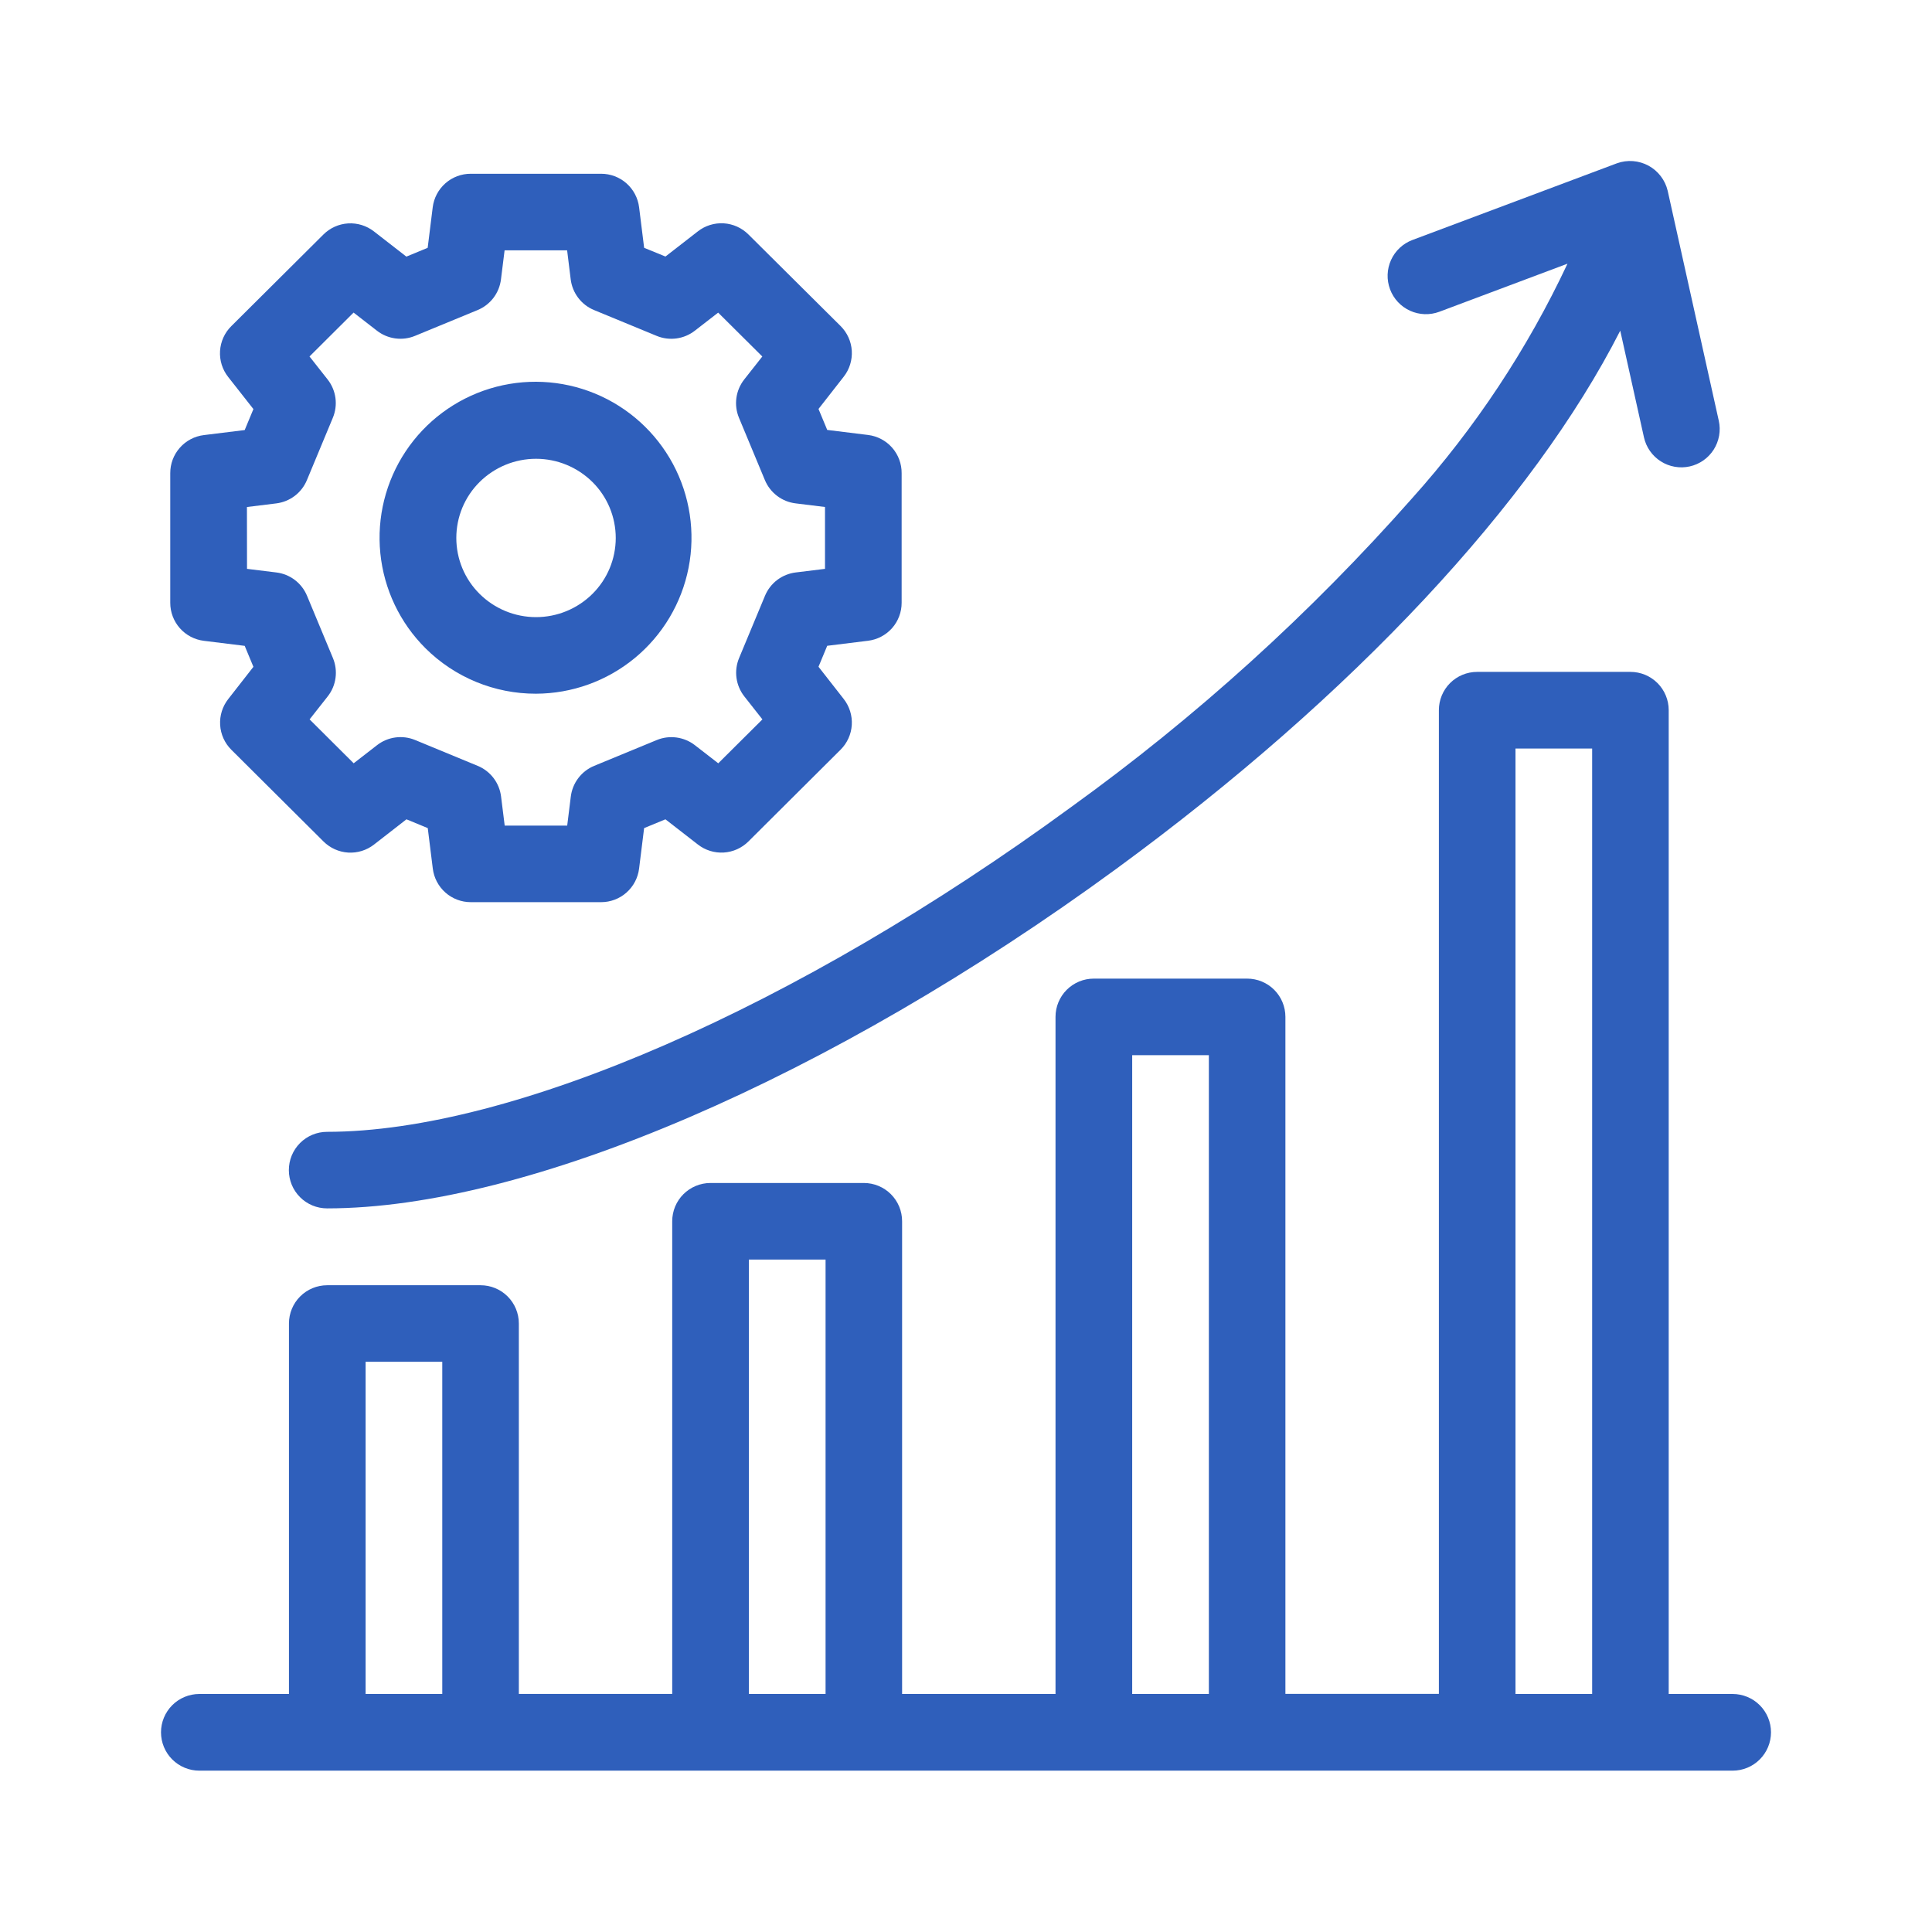 <svg width="96" height="96" viewBox="0 0 96 96" fill="none" xmlns="http://www.w3.org/2000/svg">
<path d="M86.095 84.173H82.917V35.285C82.917 35.036 82.868 34.789 82.772 34.559C82.677 34.328 82.537 34.119 82.36 33.942C82.184 33.766 81.974 33.626 81.744 33.53C81.513 33.435 81.266 33.386 81.017 33.386H73.397C72.893 33.386 72.41 33.586 72.053 33.942C71.697 34.298 71.497 34.782 71.497 35.285V84.168H63.871V50.527C63.871 50.023 63.671 49.539 63.315 49.183C62.958 48.827 62.475 48.627 61.971 48.627H54.348C53.844 48.627 53.361 48.827 53.005 49.183C52.649 49.539 52.448 50.023 52.448 50.527V84.173H44.825V60.682C44.825 60.433 44.776 60.186 44.681 59.955C44.585 59.725 44.445 59.515 44.269 59.339C44.093 59.163 43.883 59.023 43.653 58.927C43.422 58.832 43.175 58.782 42.926 58.782H35.302C35.052 58.782 34.805 58.832 34.575 58.927C34.344 59.023 34.135 59.163 33.958 59.339C33.782 59.515 33.642 59.725 33.546 59.955C33.451 60.186 33.402 60.433 33.402 60.682V84.171H25.781V65.763C25.781 65.259 25.581 64.776 25.224 64.419C24.868 64.063 24.385 63.863 23.881 63.863H16.258C15.754 63.863 15.271 64.063 14.915 64.419C14.558 64.776 14.358 65.259 14.358 65.763V84.173H9.905C9.4 84.173 8.915 84.374 8.558 84.731C8.201 85.088 8 85.573 8 86.078C8 86.583 8.201 87.068 8.558 87.425C8.915 87.782 9.4 87.983 9.905 87.983H86.095C86.6 87.983 87.085 87.782 87.442 87.425C87.799 87.068 88 86.583 88 86.078C88 85.573 87.799 85.088 87.442 84.731C87.085 84.374 86.6 84.173 86.095 84.173ZM18.167 84.173V67.667H21.976V84.173H18.167ZM37.212 84.173V62.588H41.022V84.172L37.212 84.173ZM56.258 84.173V52.431H60.068V84.173H56.258ZM75.304 84.173V37.195H79.113V84.173H75.304Z" fill="#2F5FBB"/>
<path d="M14.353 58.145C14.353 58.648 14.553 59.132 14.91 59.488C15.266 59.844 15.749 60.044 16.253 60.044C26.218 60.044 41.244 53.579 55.468 43.172C67.258 34.545 76.177 24.946 80.509 16.431L81.687 21.73C81.741 21.974 81.843 22.206 81.986 22.41C82.13 22.615 82.312 22.79 82.523 22.924C82.734 23.058 82.969 23.15 83.216 23.193C83.462 23.237 83.714 23.231 83.959 23.177C84.203 23.123 84.434 23.021 84.639 22.878C84.844 22.734 85.018 22.552 85.153 22.341C85.287 22.13 85.378 21.895 85.422 21.648C85.465 21.402 85.46 21.149 85.405 20.905L82.866 9.478C82.803 9.214 82.686 8.967 82.521 8.753C82.357 8.538 82.149 8.36 81.911 8.231C81.673 8.103 81.41 8.026 81.141 8.005C80.871 7.985 80.6 8.022 80.345 8.114L70.185 11.924C69.712 12.101 69.329 12.459 69.12 12.919C68.911 13.379 68.894 13.903 69.071 14.376C69.248 14.849 69.606 15.232 70.066 15.441C70.526 15.65 71.05 15.667 71.523 15.49L77.887 13.103C75.897 17.345 73.295 21.272 70.166 24.76C65.107 30.488 59.424 35.633 53.224 40.102C39.62 50.057 25.452 56.24 16.253 56.24C16.003 56.24 15.756 56.289 15.525 56.385C15.294 56.481 15.084 56.621 14.908 56.798C14.732 56.975 14.592 57.185 14.496 57.416C14.401 57.647 14.353 57.895 14.353 58.145Z" fill="#2F5FBB"/>
<path d="M26.631 34.47C28.423 34.465 30.159 33.839 31.542 32.698C32.925 31.557 33.869 29.973 34.215 28.213C34.56 26.454 34.285 24.63 33.437 23.051C32.588 21.472 31.218 20.236 29.561 19.553C27.903 18.871 26.06 18.784 24.345 19.308C22.631 19.832 21.151 20.934 20.158 22.426C19.165 23.919 18.72 25.709 18.899 27.493C19.078 29.277 19.869 30.944 21.139 32.209C22.598 33.661 24.573 34.474 26.631 34.47ZM23.831 23.951C24.577 23.212 25.584 22.797 26.635 22.797C27.685 22.797 28.692 23.212 29.438 23.951C29.805 24.315 30.096 24.748 30.295 25.225C30.493 25.702 30.596 26.214 30.596 26.731C30.596 27.247 30.493 27.759 30.295 28.236C30.096 28.713 29.805 29.146 29.438 29.51C28.692 30.25 27.685 30.665 26.635 30.665C25.584 30.665 24.577 30.25 23.831 29.51C23.464 29.146 23.173 28.713 22.974 28.236C22.776 27.759 22.674 27.247 22.674 26.731C22.674 26.214 22.776 25.702 22.974 25.225C23.173 24.748 23.464 24.315 23.831 23.951Z" fill="#2F5FBB"/>
<path d="M10.132 31.842L12.159 32.092L12.592 33.134L11.343 34.733C11.055 35.099 10.911 35.557 10.939 36.022C10.966 36.486 11.163 36.924 11.493 37.253L16.073 41.811C16.401 42.138 16.837 42.335 17.299 42.364C17.762 42.392 18.219 42.251 18.585 41.965L20.197 40.711L21.255 41.148L21.505 43.158C21.562 43.62 21.785 44.044 22.133 44.352C22.482 44.66 22.93 44.829 23.395 44.828H29.866C30.331 44.829 30.78 44.66 31.128 44.352C31.476 44.044 31.7 43.62 31.756 43.158L32.006 41.148L33.065 40.711L34.677 41.963C35.042 42.248 35.499 42.39 35.962 42.362C36.425 42.334 36.861 42.138 37.189 41.811L41.766 37.254C42.097 36.926 42.296 36.487 42.325 36.022C42.353 35.557 42.21 35.097 41.922 34.73L40.671 33.131L41.104 32.089L43.131 31.839C43.592 31.783 44.017 31.56 44.326 31.212C44.634 30.863 44.803 30.414 44.802 29.949V23.513C44.806 23.046 44.637 22.595 44.329 22.244C44.021 21.894 43.594 21.669 43.131 21.613L41.104 21.363L40.671 20.321L41.922 18.721C42.21 18.355 42.353 17.895 42.325 17.43C42.296 16.965 42.097 16.526 41.766 16.198L37.189 11.65C36.862 11.323 36.425 11.126 35.963 11.097C35.5 11.069 35.043 11.21 34.678 11.495L33.066 12.747L32.007 12.314L31.757 10.303C31.701 9.842 31.477 9.418 31.129 9.11C30.781 8.802 30.332 8.633 29.867 8.634H23.391C22.926 8.633 22.477 8.802 22.129 9.11C21.781 9.418 21.558 9.842 21.501 10.303L21.251 12.314L20.192 12.751L18.581 11.499C18.215 11.214 17.758 11.073 17.296 11.101C16.833 11.13 16.397 11.327 16.069 11.654L11.493 16.206C11.161 16.534 10.963 16.973 10.934 17.438C10.905 17.903 11.048 18.363 11.337 18.73L12.592 20.327L12.159 21.369L10.133 21.619C9.67 21.675 9.244 21.898 8.936 22.248C8.627 22.597 8.458 23.047 8.46 23.513V29.952C8.459 30.417 8.629 30.866 8.937 31.215C9.245 31.563 9.67 31.786 10.132 31.842ZM12.27 25.193L13.725 25.014C14.059 24.973 14.377 24.844 14.645 24.641C14.913 24.437 15.122 24.166 15.251 23.855L16.538 20.761C16.668 20.449 16.713 20.108 16.668 19.773C16.622 19.438 16.488 19.121 16.279 18.855L15.379 17.713L17.569 15.532L18.73 16.432C18.994 16.638 19.309 16.77 19.641 16.815C19.974 16.861 20.312 16.817 20.622 16.689L23.729 15.408C24.041 15.28 24.313 15.071 24.518 14.803C24.722 14.535 24.852 14.217 24.893 13.882L25.073 12.438H28.18L28.358 13.882C28.4 14.217 28.529 14.535 28.734 14.803C28.938 15.071 29.21 15.28 29.522 15.408L32.63 16.69C32.94 16.818 33.279 16.862 33.611 16.817C33.944 16.772 34.259 16.64 34.524 16.434L35.685 15.534L37.879 17.714L36.979 18.857C36.771 19.122 36.636 19.439 36.591 19.774C36.545 20.109 36.59 20.45 36.72 20.762L38.007 23.856C38.137 24.167 38.347 24.438 38.616 24.642C38.885 24.845 39.203 24.973 39.538 25.013L40.994 25.192V28.266L39.538 28.445C39.204 28.486 38.886 28.615 38.618 28.818C38.35 29.022 38.141 29.293 38.012 29.604L36.725 32.698C36.595 33.01 36.55 33.351 36.596 33.686C36.642 34.021 36.776 34.338 36.984 34.603L37.884 35.746L35.69 37.928L34.529 37.028C34.264 36.823 33.949 36.691 33.616 36.646C33.284 36.601 32.945 36.644 32.635 36.772L29.527 38.054C29.215 38.182 28.943 38.391 28.739 38.659C28.534 38.927 28.405 39.245 28.363 39.58L28.184 41.024H25.078L24.898 39.58C24.857 39.245 24.727 38.927 24.523 38.659C24.318 38.391 24.046 38.182 23.734 38.054L20.628 36.771C20.317 36.643 19.979 36.599 19.647 36.644C19.314 36.689 19 36.821 18.735 37.027L17.574 37.927L15.384 35.746L16.284 34.603C16.493 34.338 16.627 34.021 16.672 33.686C16.718 33.351 16.673 33.01 16.543 32.698L15.256 29.604C15.127 29.293 14.918 29.022 14.65 28.818C14.382 28.615 14.065 28.486 13.73 28.445L12.274 28.266L12.27 25.193Z" fill="#2F5FBB"/>
</svg>
